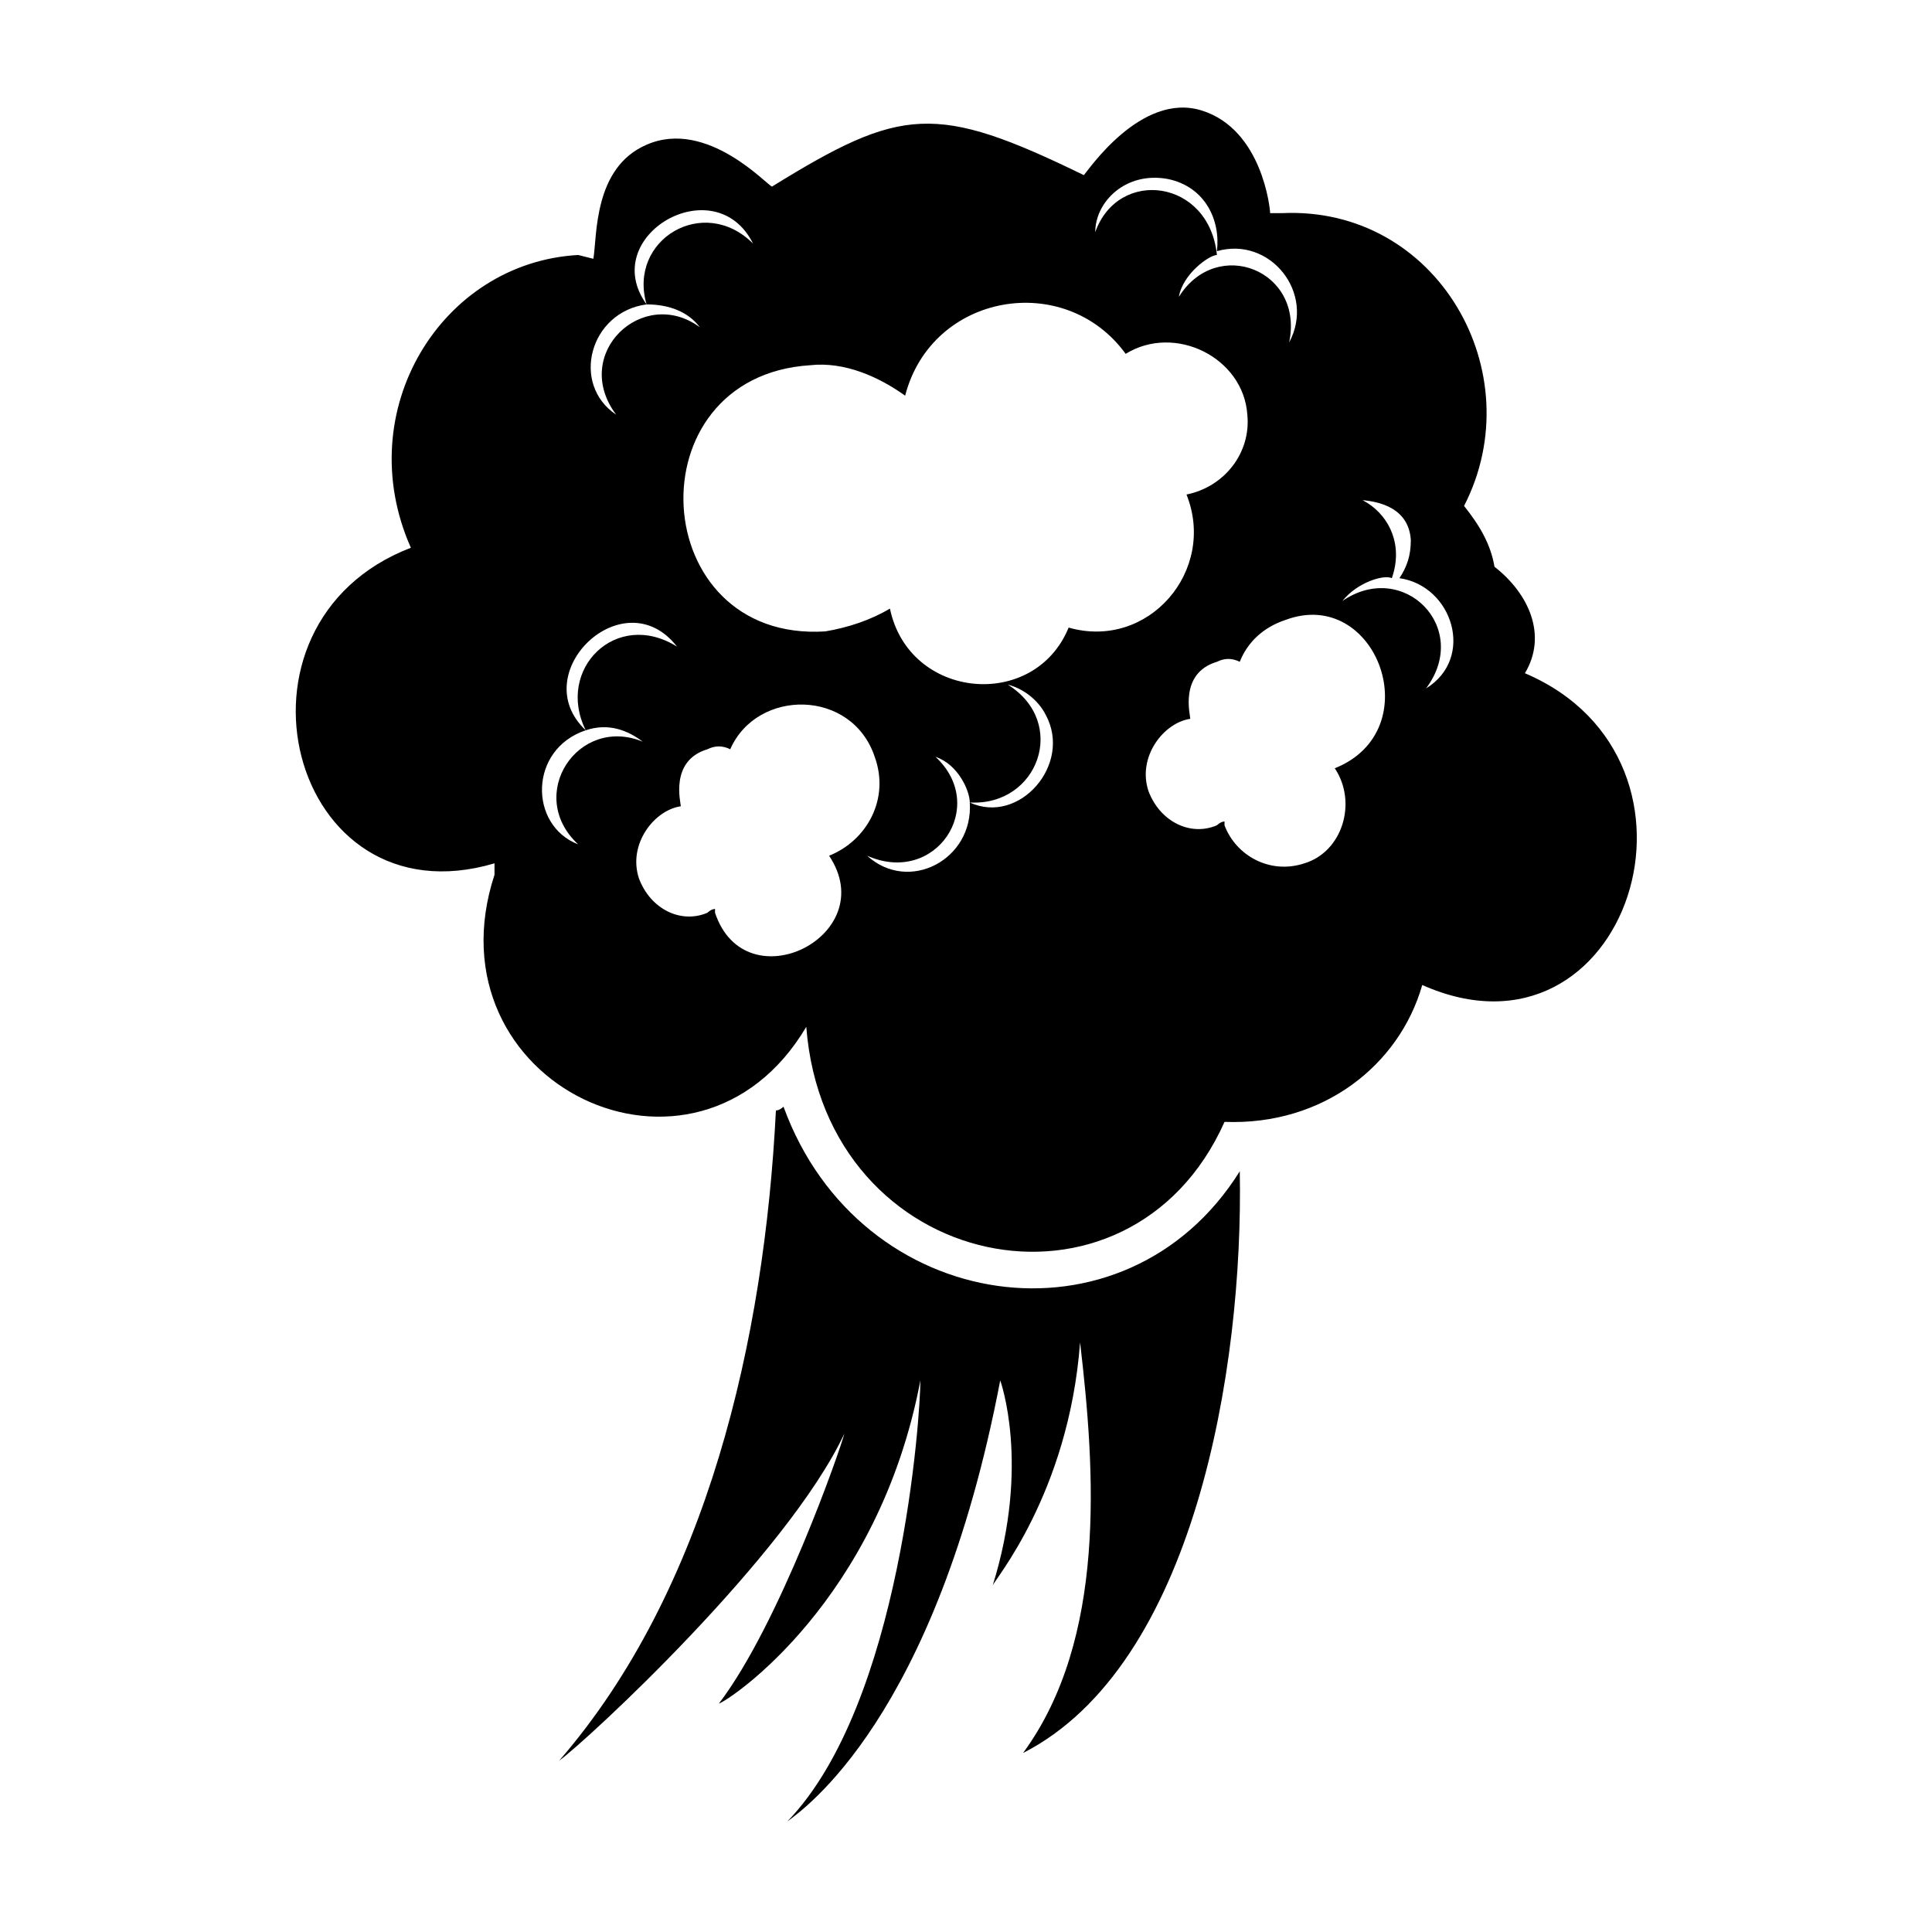 <?xml version="1.0" encoding="UTF-8"?>
<!-- Uploaded to: ICON Repo, www.svgrepo.com, Generator: ICON Repo Mixer Tools -->
<svg fill="#000000" width="800px" height="800px" version="1.1" viewBox="144 144 512 512" xmlns="http://www.w3.org/2000/svg">
 <g>
  <path d="m472.55 454.41c-30.23 48.367-100.76 38.289-120.91-17.129 0 0-1.008 1.008-2.016 1.008-3.023 60.457-18.137 126.96-57.434 172.3 7.055-5.039 60.457-54.41 75.57-86.656-1.008 4.031-17.129 50.383-33.25 71.539 3.023-1.008 42.32-27.207 53.402-85.648 0 9.07-5.039 85.648-35.266 116.88 4.031-3.023 39.297-27.207 56.426-116.88 0 0 8.062 22.168-2.016 54.41 0-1.008 20.152-24.184 23.176-64.488 4.031 34.258 7.055 78.594-15.113 108.82 45.344-23.172 58.441-101.77 57.434-154.16z"/>
  <path d="m275.05 372.79v3.023c-18.137 55.418 53.402 89.68 82.625 40.305 5.039 65.496 85.648 81.617 110.84 25.191 26.199 1.008 46.352-15.113 52.395-36.273 54.41 24.184 81.617-59.449 27.207-82.625 6.047-10.078 1.008-21.16-8.062-28.215-1.008-6.047-4.031-11.082-8.062-16.121 18.137-35.266-7.055-79.602-48.367-77.586h-3.023c0-1.008-2.016-22.168-18.137-27.207-16.121-5.039-30.23 16.121-31.234 17.129-39.297-19.145-48.367-18.137-82.625 3.023-1.008 0-17.129-18.137-33.25-11.082-14.105 6.047-13.098 24.184-14.105 30.23l-4.031-1.008c-36.273 2.016-60.457 41.312-44.336 77.586-52.398 20.148-32.246 99.75 22.168 83.629zm58.441 13.098v-1.008c-1.008 0-2.016 1.008-2.016 1.008-7.055 3.023-15.113-1.008-18.137-9.07-3.023-9.07 4.031-18.137 11.082-19.145 0-1.008-3.023-12.09 7.055-15.113 2.016-1.008 4.031-1.008 6.047 0 7.055-16.121 32.242-16.121 38.289 2.016 4.031 11.082-2.016 22.168-12.09 26.199 14.105 21.16-22.172 39.297-30.23 15.113zm67.512-29.219c1.008 15.113-16.121 24.184-27.207 14.105 18.137 8.062 32.242-13.098 18.137-26.199 6.047 2.016 9.07 9.07 9.07 12.094 18.137 1.008 26.199-21.16 10.078-31.234 4.031 1.008 8.062 4.031 10.078 8.062 7.047 13.094-7.059 29.215-20.156 23.172zm96.73-9.07c6.047 9.07 2.016 22.168-8.062 25.191-9.07 3.023-18.137-2.016-21.16-10.078v-1.008c-1.008 0-2.016 1.008-2.016 1.008-7.055 3.023-15.113-1.008-18.137-9.07-3.023-9.07 4.031-18.137 11.082-19.145 0-1.008-3.023-12.09 7.055-15.113 2.016-1.008 4.031-1.008 6.047 0 2.016-5.039 6.047-9.07 12.09-11.082 24.184-9.066 38.293 29.223 13.102 39.297zm20.152-60.457c0 4.031-1.008 7.055-3.023 10.078 14.105 2.016 20.152 21.16 7.055 29.223 12.09-16.121-6.047-34.258-22.168-23.176 4.031-5.039 11.082-7.055 13.098-6.047 6.047-17.129-14.105-30.23-27.207-17.129 4.031-3.023 31.238-9.07 32.246 7.051zm-64.488-95.723c10.078 2.016 14.105 11.082 13.098 19.145 14.105-4.031 26.199 11.082 19.145 24.184 4.031-19.145-19.145-28.215-29.223-12.09 1.008-6.047 8.062-11.082 10.078-11.082-2.016-20.156-26.195-23.18-32.242-6.051 0-8.059 8.062-16.121 19.145-14.105zm-94.715 49.371c9.07-1.008 18.137 3.023 25.191 8.062 7.055-27.207 42.32-33.25 58.441-11.082 13.098-8.062 31.234 1.008 32.242 16.121 1.008 10.078-6.047 19.145-16.121 21.16 8.062 20.152-10.078 41.312-31.234 35.266-9.07 22.168-42.32 19.145-47.359-5.039-5.039 3.023-11.082 5.039-17.129 6.047-47.359 3.023-51.391-67.512-4.031-70.535zm-43.328-16.121c-13.102-18.137 18.137-36.273 28.211-16.121-13.098-13.098-33.25-1.008-28.211 16.121 6.047 0 11.082 2.016 14.105 6.047-15.113-11.082-34.258 7.055-22.168 23.176-12.09-8.062-7.051-27.207 8.062-29.223zm-16.121 112.86c-16.121-15.113 10.078-40.305 24.184-22.168-16.125-10.078-32.246 6.043-24.184 22.168 6.047-2.016 11.082 0 15.113 3.023-17.129-7.055-31.234 14.105-17.129 27.207-13.102-5.043-13.102-25.195 2.016-30.23z"/>
 </g>
</svg>